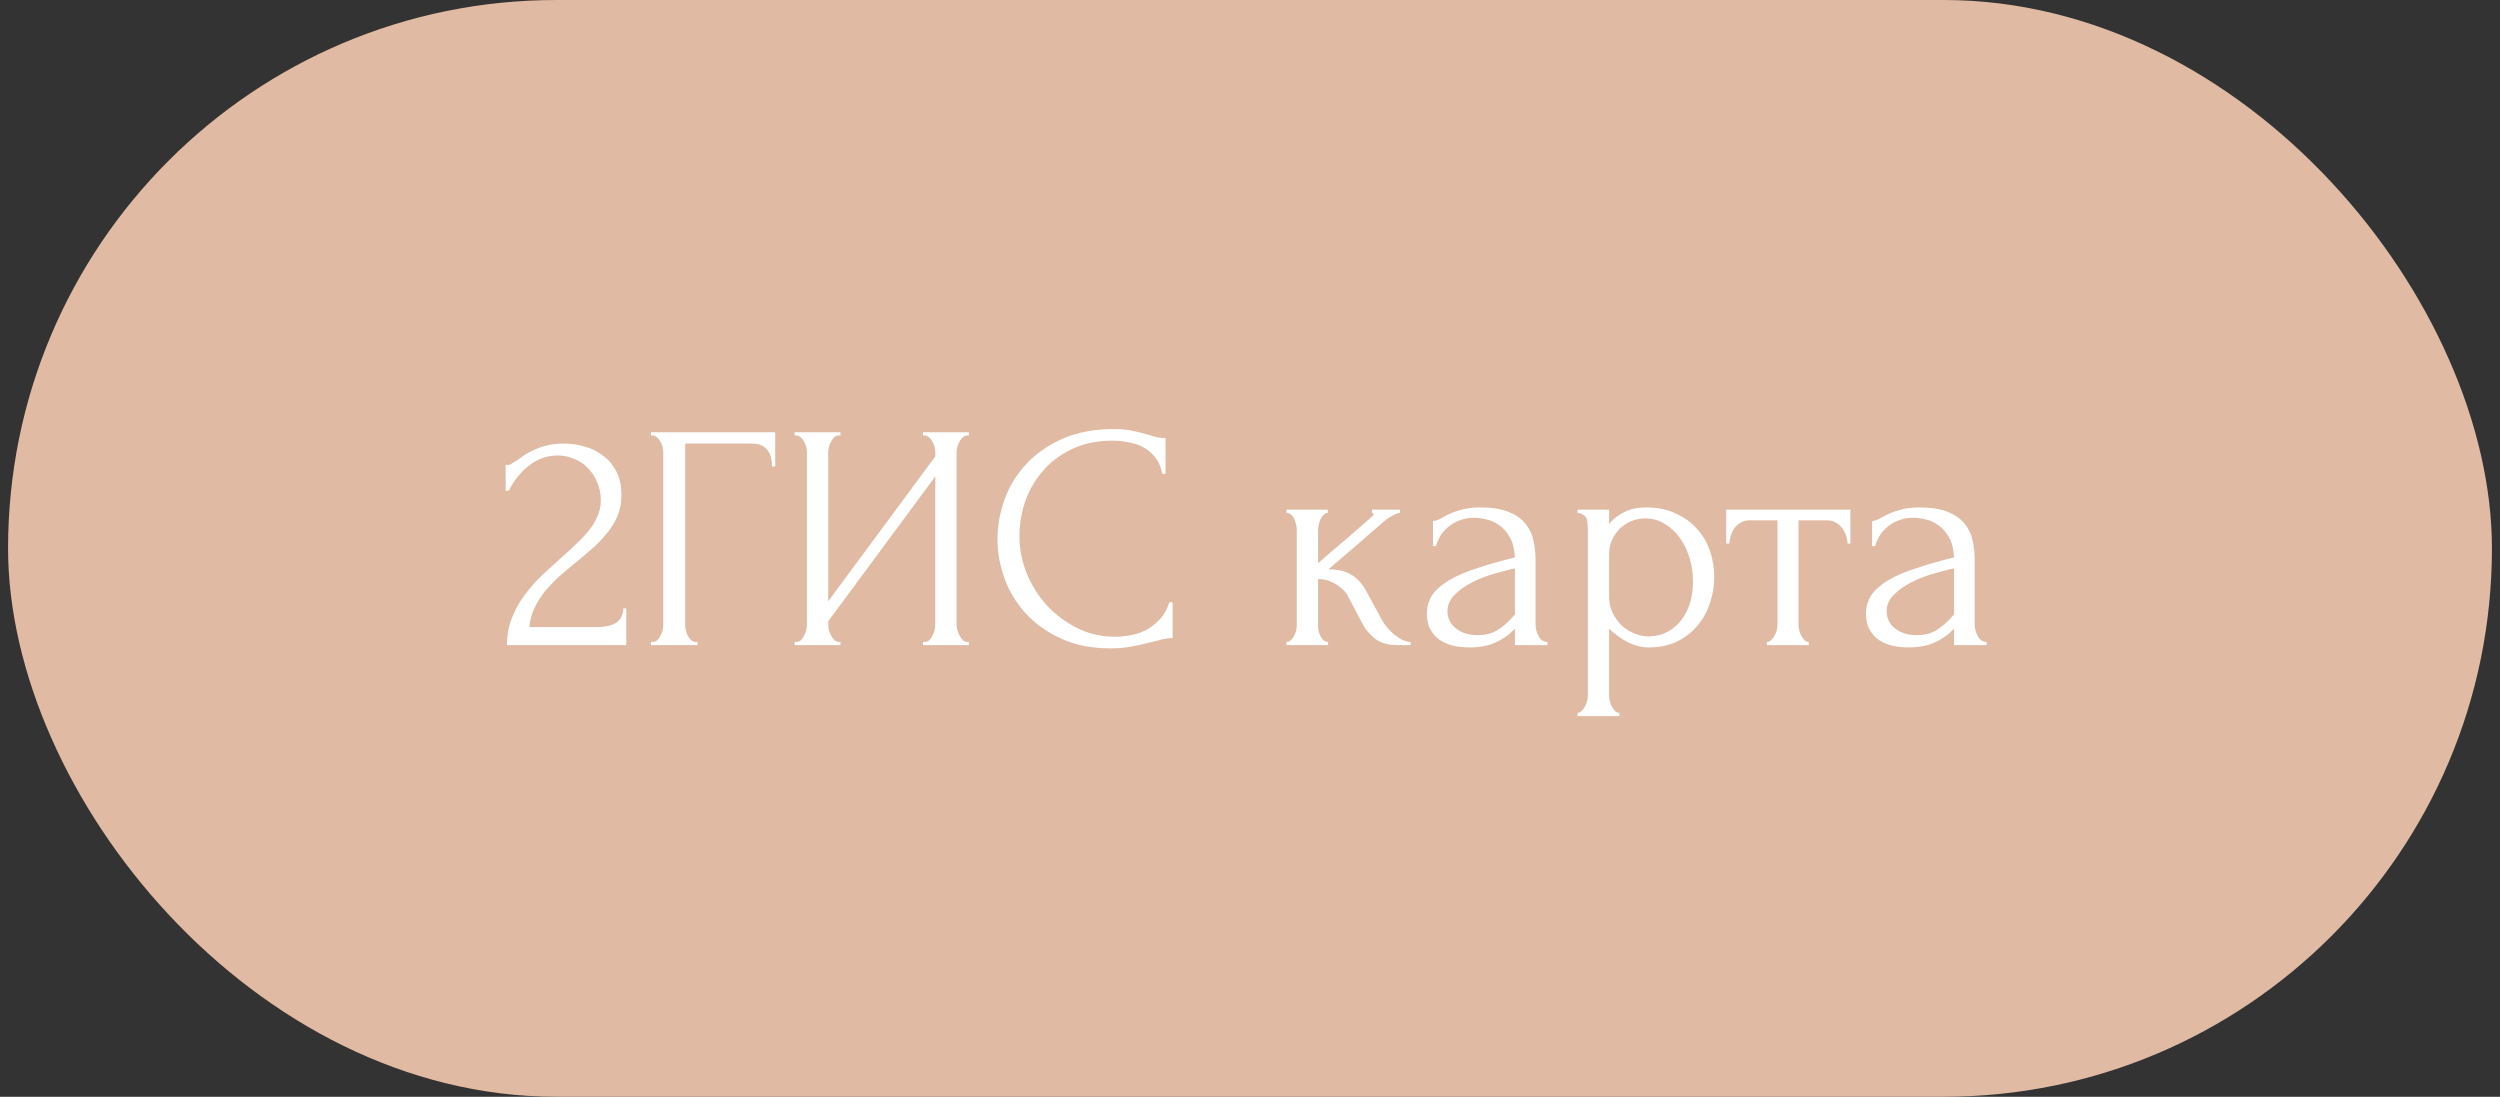 <?xml version="1.0" encoding="UTF-8"?> <svg xmlns="http://www.w3.org/2000/svg" width="155" height="68" viewBox="0 0 155 68" fill="none"><rect x="0" y="0" width="155" height="68" fill="#333333" stroke="none"/><rect x="0.5" width="154" height="68" rx="34" fill="#E0BAA2"></rect><path d="M31.349 28.82H31.529C31.595 28.82 31.675 28.787 31.769 28.72C31.875 28.653 31.989 28.58 32.109 28.5C32.242 28.407 32.395 28.3 32.569 28.18C32.755 28.06 32.962 27.953 33.189 27.86C33.429 27.753 33.695 27.667 33.989 27.6C34.282 27.533 34.609 27.5 34.969 27.5C35.422 27.5 35.862 27.567 36.289 27.7C36.715 27.82 37.095 28.013 37.429 28.28C37.762 28.533 38.029 28.86 38.229 29.26C38.429 29.66 38.529 30.14 38.529 30.7C38.529 31.167 38.449 31.593 38.289 31.98C38.129 32.367 37.909 32.727 37.629 33.06C37.362 33.393 37.055 33.713 36.709 34.02C36.375 34.313 36.029 34.607 35.669 34.9C35.322 35.18 34.982 35.467 34.649 35.76C34.329 36.053 34.035 36.36 33.769 36.68C33.515 37 33.302 37.347 33.129 37.72C32.955 38.08 32.855 38.467 32.829 38.88H36.989C37.495 38.88 37.895 38.793 38.189 38.62C38.482 38.433 38.635 38.133 38.649 37.72H38.829V40H31.429C31.429 39.4 31.529 38.847 31.729 38.34C31.929 37.82 32.189 37.347 32.509 36.92C32.829 36.48 33.182 36.073 33.569 35.7C33.969 35.327 34.362 34.967 34.749 34.62C35.069 34.34 35.375 34.06 35.669 33.78C35.975 33.5 36.242 33.22 36.469 32.94C36.709 32.647 36.895 32.347 37.029 32.04C37.175 31.72 37.249 31.387 37.249 31.04C37.249 30.6 37.169 30.207 37.009 29.86C36.862 29.513 36.662 29.22 36.409 28.98C36.169 28.74 35.889 28.56 35.569 28.44C35.249 28.307 34.929 28.24 34.609 28.24C33.929 28.24 33.329 28.447 32.809 28.86C32.289 29.26 31.869 29.78 31.549 30.42H31.349V28.82ZM43.143 39.8H43.243V40H40.363V39.8H40.463C40.57 39.8 40.663 39.767 40.743 39.7C40.823 39.62 40.89 39.527 40.943 39.42C41.01 39.313 41.056 39.2 41.083 39.08C41.11 38.96 41.123 38.847 41.123 38.74V28.04C41.123 27.947 41.11 27.84 41.083 27.72C41.056 27.6 41.01 27.487 40.943 27.38C40.89 27.273 40.823 27.187 40.743 27.12C40.663 27.04 40.57 27 40.463 27H40.363V26.8H48.063V28.92H47.863C47.863 28.44 47.756 28.087 47.543 27.86C47.343 27.62 47.023 27.5 46.583 27.5H42.483V38.74C42.483 38.847 42.496 38.96 42.523 39.08C42.55 39.2 42.59 39.313 42.643 39.42C42.71 39.527 42.783 39.62 42.863 39.7C42.943 39.767 43.036 39.8 43.143 39.8ZM57.229 39.8H57.329C57.436 39.8 57.529 39.767 57.609 39.7C57.689 39.62 57.756 39.527 57.809 39.42C57.876 39.3 57.922 39.18 57.949 39.06C57.976 38.927 57.989 38.807 57.989 38.7V29.54L51.349 38.52V38.7C51.349 38.807 51.362 38.927 51.389 39.06C51.429 39.18 51.476 39.293 51.529 39.4C51.583 39.507 51.649 39.6 51.729 39.68C51.809 39.76 51.903 39.8 52.009 39.8H52.109V40H49.269V39.8H49.369C49.476 39.8 49.569 39.767 49.649 39.7C49.729 39.62 49.796 39.527 49.849 39.42C49.916 39.3 49.962 39.18 49.989 39.06C50.016 38.927 50.029 38.807 50.029 38.7V28.04C50.029 27.947 50.016 27.84 49.989 27.72C49.962 27.6 49.916 27.487 49.849 27.38C49.796 27.273 49.729 27.187 49.649 27.12C49.569 27.04 49.476 27 49.369 27H49.269V26.8H52.109V27H51.949C51.856 27.013 51.769 27.06 51.689 27.14C51.623 27.22 51.562 27.313 51.509 27.42C51.456 27.513 51.416 27.62 51.389 27.74C51.362 27.847 51.349 27.947 51.349 28.04V37.28L57.989 28.3V28.04C57.989 27.947 57.976 27.84 57.949 27.72C57.922 27.6 57.876 27.487 57.809 27.38C57.756 27.273 57.689 27.187 57.609 27.12C57.529 27.04 57.436 27 57.329 27H57.229V26.8H60.069V27H59.969C59.862 27 59.769 27.04 59.689 27.12C59.609 27.187 59.542 27.273 59.489 27.38C59.436 27.487 59.389 27.6 59.349 27.72C59.322 27.84 59.309 27.947 59.309 28.04V38.7C59.309 38.807 59.322 38.92 59.349 39.04C59.389 39.16 59.436 39.28 59.489 39.4C59.542 39.507 59.609 39.6 59.689 39.68C59.769 39.76 59.862 39.8 59.969 39.8H60.069V40H57.229V39.8ZM69.004 27.32C68.018 27.32 67.158 27.5 66.424 27.86C65.704 28.207 65.105 28.667 64.624 29.24C64.144 29.8 63.785 30.433 63.544 31.14C63.318 31.847 63.205 32.547 63.205 33.24C63.205 34.027 63.358 34.8 63.664 35.56C63.971 36.307 64.391 36.973 64.924 37.56C65.471 38.133 66.105 38.6 66.825 38.96C67.544 39.307 68.325 39.48 69.165 39.48C69.404 39.48 69.684 39.453 70.004 39.4C70.338 39.347 70.665 39.247 70.984 39.1C71.305 38.94 71.598 38.72 71.865 38.44C72.144 38.16 72.358 37.793 72.504 37.34H72.704V39.56C72.504 39.56 72.291 39.587 72.064 39.64C71.851 39.693 71.611 39.753 71.344 39.82C70.998 39.913 70.611 40 70.184 40.08C69.771 40.16 69.331 40.2 68.865 40.2C67.704 40.2 66.684 40 65.805 39.6C64.924 39.2 64.191 38.68 63.605 38.04C63.018 37.4 62.578 36.68 62.285 35.88C61.991 35.067 61.844 34.247 61.844 33.42C61.844 32.593 61.991 31.773 62.285 30.96C62.578 30.147 63.025 29.42 63.624 28.78C64.225 28.127 64.978 27.6 65.885 27.2C66.791 26.8 67.858 26.6 69.085 26.6C69.525 26.6 69.918 26.64 70.264 26.72C70.624 26.8 70.945 26.88 71.225 26.96C71.424 27.027 71.605 27.08 71.764 27.12C71.938 27.147 72.105 27.16 72.264 27.16V29.38H72.064C71.984 28.967 71.838 28.627 71.624 28.36C71.411 28.08 71.158 27.867 70.865 27.72C70.585 27.573 70.278 27.473 69.945 27.42C69.624 27.353 69.311 27.32 69.004 27.32ZM85.681 38.44C85.761 38.587 85.867 38.74 86.001 38.9C86.134 39.06 86.281 39.207 86.441 39.34C86.614 39.473 86.787 39.587 86.961 39.68C87.134 39.76 87.301 39.8 87.461 39.8V40H86.701C86.087 40 85.614 39.873 85.281 39.62C84.947 39.367 84.687 39.067 84.501 38.72L83.561 36.94C83.414 36.66 83.167 36.42 82.821 36.22C82.474 36.007 82.107 35.9 81.721 35.9V38.74C81.721 38.847 81.727 38.96 81.741 39.08C81.767 39.2 81.807 39.313 81.861 39.42C81.914 39.527 81.981 39.62 82.061 39.7C82.141 39.767 82.234 39.8 82.341 39.8V40H79.761V39.8C79.854 39.8 79.941 39.767 80.021 39.7C80.114 39.62 80.187 39.527 80.241 39.42C80.294 39.313 80.334 39.2 80.361 39.08C80.387 38.96 80.401 38.847 80.401 38.74V32.86C80.401 32.767 80.387 32.66 80.361 32.54C80.334 32.407 80.294 32.287 80.241 32.18C80.201 32.073 80.141 31.987 80.061 31.92C79.981 31.84 79.881 31.8 79.761 31.8V31.6H82.321V31.8C82.227 31.8 82.141 31.84 82.061 31.92C81.994 31.987 81.934 32.073 81.881 32.18C81.827 32.287 81.787 32.407 81.761 32.54C81.734 32.66 81.721 32.767 81.721 32.86V34.92C82.294 34.413 82.861 33.927 83.421 33.46C83.981 32.98 84.547 32.487 85.121 31.98C85.121 31.967 85.127 31.953 85.141 31.94C85.154 31.927 85.161 31.913 85.161 31.9C85.161 31.833 85.127 31.8 85.061 31.8V31.6H86.801V31.8C86.734 31.8 86.654 31.82 86.561 31.86C86.467 31.9 86.374 31.947 86.281 32C86.174 32.053 86.067 32.12 85.961 32.2C85.361 32.707 84.761 33.227 84.161 33.76C83.561 34.28 82.961 34.793 82.361 35.3C82.934 35.3 83.401 35.407 83.761 35.62C84.134 35.833 84.447 36.173 84.701 36.64L85.681 38.44ZM93.924 40V38.98L93.824 39.08C93.491 39.413 93.104 39.673 92.664 39.86C92.237 40.047 91.718 40.14 91.104 40.14C90.638 40.14 90.237 40.087 89.904 39.98C89.571 39.873 89.297 39.727 89.084 39.54C88.871 39.34 88.711 39.113 88.604 38.86C88.511 38.607 88.464 38.34 88.464 38.06C88.464 37.607 88.584 37.207 88.824 36.86C89.078 36.513 89.438 36.207 89.904 35.94C90.371 35.673 90.938 35.433 91.604 35.22C92.284 34.993 93.058 34.773 93.924 34.56C93.897 34.04 93.791 33.62 93.604 33.3C93.418 32.98 93.198 32.733 92.944 32.56C92.691 32.373 92.424 32.253 92.144 32.2C91.864 32.133 91.624 32.1 91.424 32.1C91.078 32.1 90.771 32.153 90.504 32.26C90.237 32.353 90.004 32.487 89.804 32.66C89.604 32.82 89.438 33.007 89.304 33.22C89.184 33.433 89.091 33.647 89.024 33.86H88.844V32.3C88.964 32.3 89.104 32.26 89.264 32.18C89.424 32.087 89.611 31.987 89.824 31.88C90.051 31.773 90.317 31.68 90.624 31.6C90.944 31.507 91.324 31.46 91.764 31.46C92.498 31.46 93.091 31.553 93.544 31.74C93.998 31.927 94.344 32.173 94.584 32.48C94.838 32.787 95.004 33.14 95.084 33.54C95.164 33.927 95.204 34.327 95.204 34.74V38.7C95.204 38.967 95.271 39.22 95.404 39.46C95.537 39.687 95.718 39.8 95.944 39.8V40H93.924ZM93.924 38.1V35.24L93.724 35.28C93.404 35.36 93.011 35.467 92.544 35.6C92.091 35.733 91.657 35.907 91.244 36.12C90.831 36.333 90.478 36.587 90.184 36.88C89.891 37.173 89.744 37.513 89.744 37.9C89.744 38.327 89.918 38.68 90.264 38.96C90.611 39.24 91.064 39.38 91.624 39.38C92.064 39.38 92.451 39.287 92.784 39.1C93.118 38.9 93.424 38.647 93.704 38.34L93.924 38.1ZM102.045 31.46C102.765 31.46 103.385 31.587 103.905 31.84C104.438 32.08 104.878 32.4 105.225 32.8C105.585 33.2 105.851 33.66 106.025 34.18C106.198 34.7 106.285 35.233 106.285 35.78C106.285 36.313 106.198 36.84 106.025 37.36C105.865 37.88 105.611 38.347 105.265 38.76C104.931 39.173 104.511 39.507 104.005 39.76C103.498 40.013 102.898 40.14 102.205 40.14C101.791 40.14 101.365 40.033 100.925 39.82C100.498 39.593 100.111 39.313 99.765 38.98V43.1C99.765 43.207 99.778 43.32 99.805 43.44C99.831 43.573 99.871 43.693 99.925 43.8C99.991 43.907 100.058 44 100.125 44.08C100.205 44.16 100.298 44.2 100.405 44.2V44.4H97.805V44.2C97.898 44.2 97.985 44.16 98.065 44.08C98.145 44 98.211 43.907 98.265 43.8C98.331 43.693 98.378 43.573 98.405 43.44C98.431 43.32 98.445 43.207 98.445 43.1V32.78C98.445 32.66 98.438 32.547 98.425 32.44C98.425 32.32 98.405 32.22 98.365 32.14C98.325 32.047 98.258 31.973 98.165 31.92C98.085 31.853 97.965 31.813 97.805 31.8V31.6H99.765V32.48C100.031 32.16 100.351 31.913 100.725 31.74C101.111 31.553 101.551 31.46 102.045 31.46ZM102.225 39.46C102.691 39.447 103.098 39.34 103.445 39.14C103.791 38.94 104.078 38.68 104.305 38.36C104.531 38.04 104.698 37.687 104.805 37.3C104.911 36.9 104.965 36.487 104.965 36.06C104.965 35.58 104.898 35.107 104.765 34.64C104.631 34.173 104.438 33.76 104.185 33.4C103.931 33.027 103.618 32.727 103.245 32.5C102.885 32.26 102.471 32.14 102.005 32.14C101.725 32.14 101.445 32.193 101.165 32.3C100.898 32.407 100.658 32.56 100.445 32.76C100.245 32.96 100.078 33.2 99.945 33.48C99.825 33.747 99.765 34.047 99.765 34.38V37C99.765 37.36 99.838 37.693 99.985 38C100.131 38.293 100.318 38.553 100.545 38.78C100.785 38.993 101.051 39.16 101.345 39.28C101.638 39.4 101.931 39.46 102.225 39.46ZM114.545 33.7C114.545 33.553 114.518 33.393 114.465 33.22C114.411 33.047 114.331 32.893 114.225 32.76C114.118 32.613 113.985 32.493 113.825 32.4C113.665 32.307 113.478 32.26 113.265 32.26H111.505V38.7C111.505 38.807 111.518 38.92 111.545 39.04C111.571 39.16 111.611 39.28 111.665 39.4C111.731 39.507 111.798 39.6 111.865 39.68C111.945 39.76 112.038 39.8 112.145 39.8V40H109.545V39.8C109.651 39.8 109.745 39.76 109.825 39.68C109.905 39.6 109.971 39.507 110.025 39.4C110.091 39.293 110.138 39.18 110.165 39.06C110.191 38.927 110.205 38.807 110.205 38.7V32.26H108.485C108.271 32.26 108.085 32.307 107.925 32.4C107.765 32.493 107.631 32.613 107.525 32.76C107.431 32.893 107.358 33.047 107.305 33.22C107.251 33.393 107.225 33.553 107.225 33.7H107.025V31.6H114.725V33.7H114.545ZM121.151 40V38.98L121.051 39.08C120.717 39.413 120.331 39.673 119.891 39.86C119.464 40.047 118.944 40.14 118.331 40.14C117.864 40.14 117.464 40.087 117.131 39.98C116.797 39.873 116.524 39.727 116.311 39.54C116.097 39.34 115.937 39.113 115.831 38.86C115.737 38.607 115.691 38.34 115.691 38.06C115.691 37.607 115.811 37.207 116.051 36.86C116.304 36.513 116.664 36.207 117.131 35.94C117.597 35.673 118.164 35.433 118.831 35.22C119.511 34.993 120.284 34.773 121.151 34.56C121.124 34.04 121.017 33.62 120.831 33.3C120.644 32.98 120.424 32.733 120.171 32.56C119.917 32.373 119.651 32.253 119.371 32.2C119.091 32.133 118.851 32.1 118.651 32.1C118.304 32.1 117.997 32.153 117.731 32.26C117.464 32.353 117.231 32.487 117.031 32.66C116.831 32.82 116.664 33.007 116.531 33.22C116.411 33.433 116.317 33.647 116.251 33.86H116.071V32.3C116.191 32.3 116.331 32.26 116.491 32.18C116.651 32.087 116.837 31.987 117.051 31.88C117.277 31.773 117.544 31.68 117.851 31.6C118.171 31.507 118.551 31.46 118.991 31.46C119.724 31.46 120.317 31.553 120.771 31.74C121.224 31.927 121.571 32.173 121.811 32.48C122.064 32.787 122.231 33.14 122.311 33.54C122.391 33.927 122.431 34.327 122.431 34.74V38.7C122.431 38.967 122.497 39.22 122.631 39.46C122.764 39.687 122.944 39.8 123.171 39.8V40H121.151ZM121.151 38.1V35.24L120.951 35.28C120.631 35.36 120.237 35.467 119.771 35.6C119.317 35.733 118.884 35.907 118.471 36.12C118.057 36.333 117.704 36.587 117.411 36.88C117.117 37.173 116.971 37.513 116.971 37.9C116.971 38.327 117.144 38.68 117.491 38.96C117.837 39.24 118.291 39.38 118.851 39.38C119.291 39.38 119.677 39.287 120.011 39.1C120.344 38.9 120.651 38.647 120.931 38.34L121.151 38.1Z" fill="white"></path></svg> 